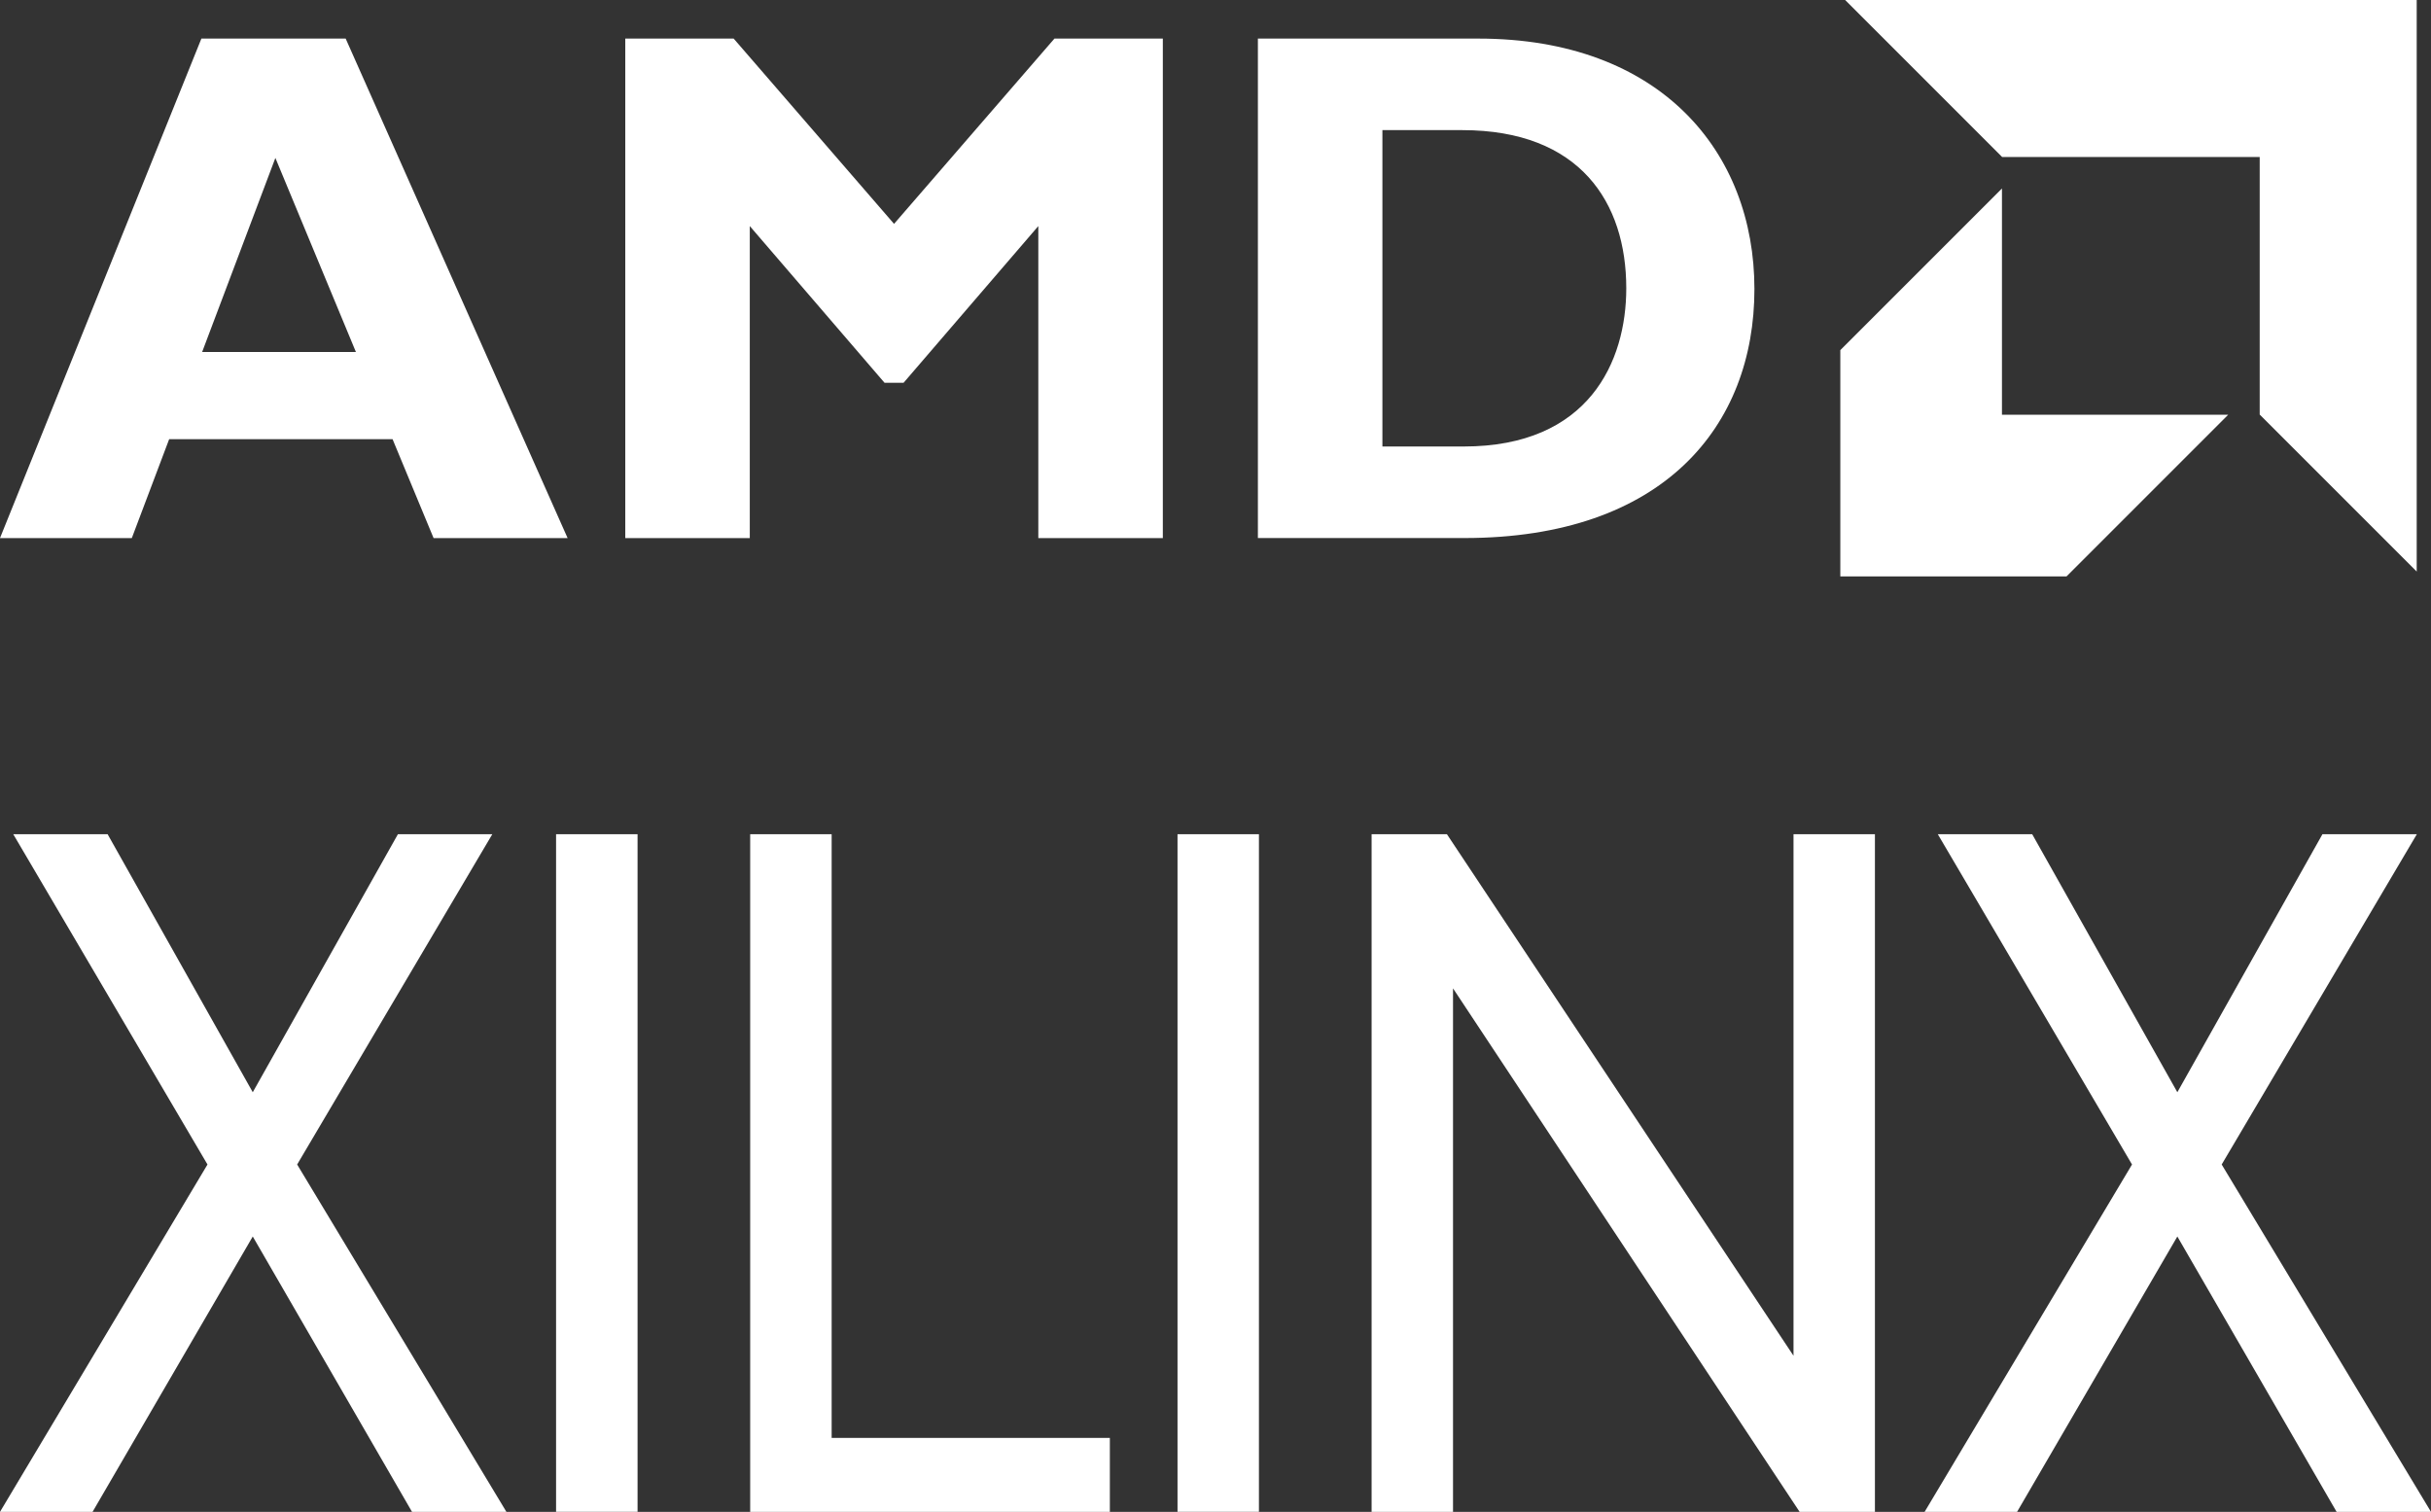 <?xml version="1.0" encoding="UTF-8"?>
<svg xmlns="http://www.w3.org/2000/svg" width="981.49" height="610.43" viewBox="0 0 981.49 610.43">
  <rect x="0" y="0" width="981.49" height="610.43" fill="#333333" stroke="none"/>
  <defs>
    <style>
      .cls-1 {
        fill: #fff;
      }
    </style>
  </defs>
  <g id="Layer_1" data-name="Layer 1"/>
  <g id="Layer_2" data-name="Layer 2">
    <g id="Layer_1-2" data-name="Layer 1">
      <g>
        <g>
          <polygon class="cls-1" points="166.35 610.43 102.05 499.25 37.37 610.43 0 610.43 83.77 470.18 5.35 336.81 43.44 336.81 102.05 441 160.66 336.81 198.77 336.81 119.97 470.18 204.46 610.43 166.35 610.43"/>
          <rect class="cls-1" x="224.51" y="336.81" width="32.9" height="273.61"/>
          <polygon class="cls-1" points="302.88 610.43 302.88 336.81 335.77 336.81 335.77 580.58 448.09 580.58 448.09 610.43 302.88 610.43"/>
          <rect class="cls-1" x="475.41" y="336.81" width="32.87" height="273.61"/>
          <polygon class="cls-1" points="726.58 610.43 586.64 399.06 586.64 610.43 553.77 610.43 553.77 336.81 584.17 336.81 724.11 547.4 724.11 336.81 756.98 336.81 756.98 610.43 726.58 610.43"/>
          <polygon class="cls-1" points="943.38 610.43 879.08 499.25 814.37 610.43 777.04 610.43 860.78 470.18 782.36 336.81 820.47 336.81 879.08 441 937.67 336.81 975.78 336.81 896.98 470.18 981.49 610.43 943.38 610.43"/>
        </g>
        <g>
          <g>
            <path class="cls-1" d="M229.16,217.25h-54.11l-16.56-39.93H68.3l-15.08,39.93H0L81.31,15.58h58.25l89.6,201.67ZM111.18,63.77l-29.57,78.36h62.09L111.18,63.77Z"/>
            <path class="cls-1" d="M425.72,15.58h43.76V217.25h-50.27V91.28l-54.4,63.27h-7.69l-54.4-63.27v125.97h-50.27V15.58h43.76l64.75,74.81L425.72,15.58Z"/>
            <path class="cls-1" d="M596.86,15.58c73.62,0,111.47,45.83,111.47,101.12s-36.66,100.54-117.09,100.54h-83.38V15.58h89Zm-38.73,164.7h32.82c50.56,0,65.64-34.3,65.64-63.88,0-34.6-18.63-63.86-66.24-63.86h-32.22v127.74Z"/>
          </g>
          <g>
            <polygon class="cls-1" points="912.33 63.4 808.35 63.4 744.96 0 975.72 0 975.72 230.77 912.33 167.38 912.33 63.4"/>
            <polygon class="cls-1" points="808.27 167.45 808.27 76.1 743.01 141.36 743.01 232.72 834.35 232.72 899.61 167.45 808.27 167.45"/>
          </g>
        </g>
      </g>
    </g>
  </g>
</svg>